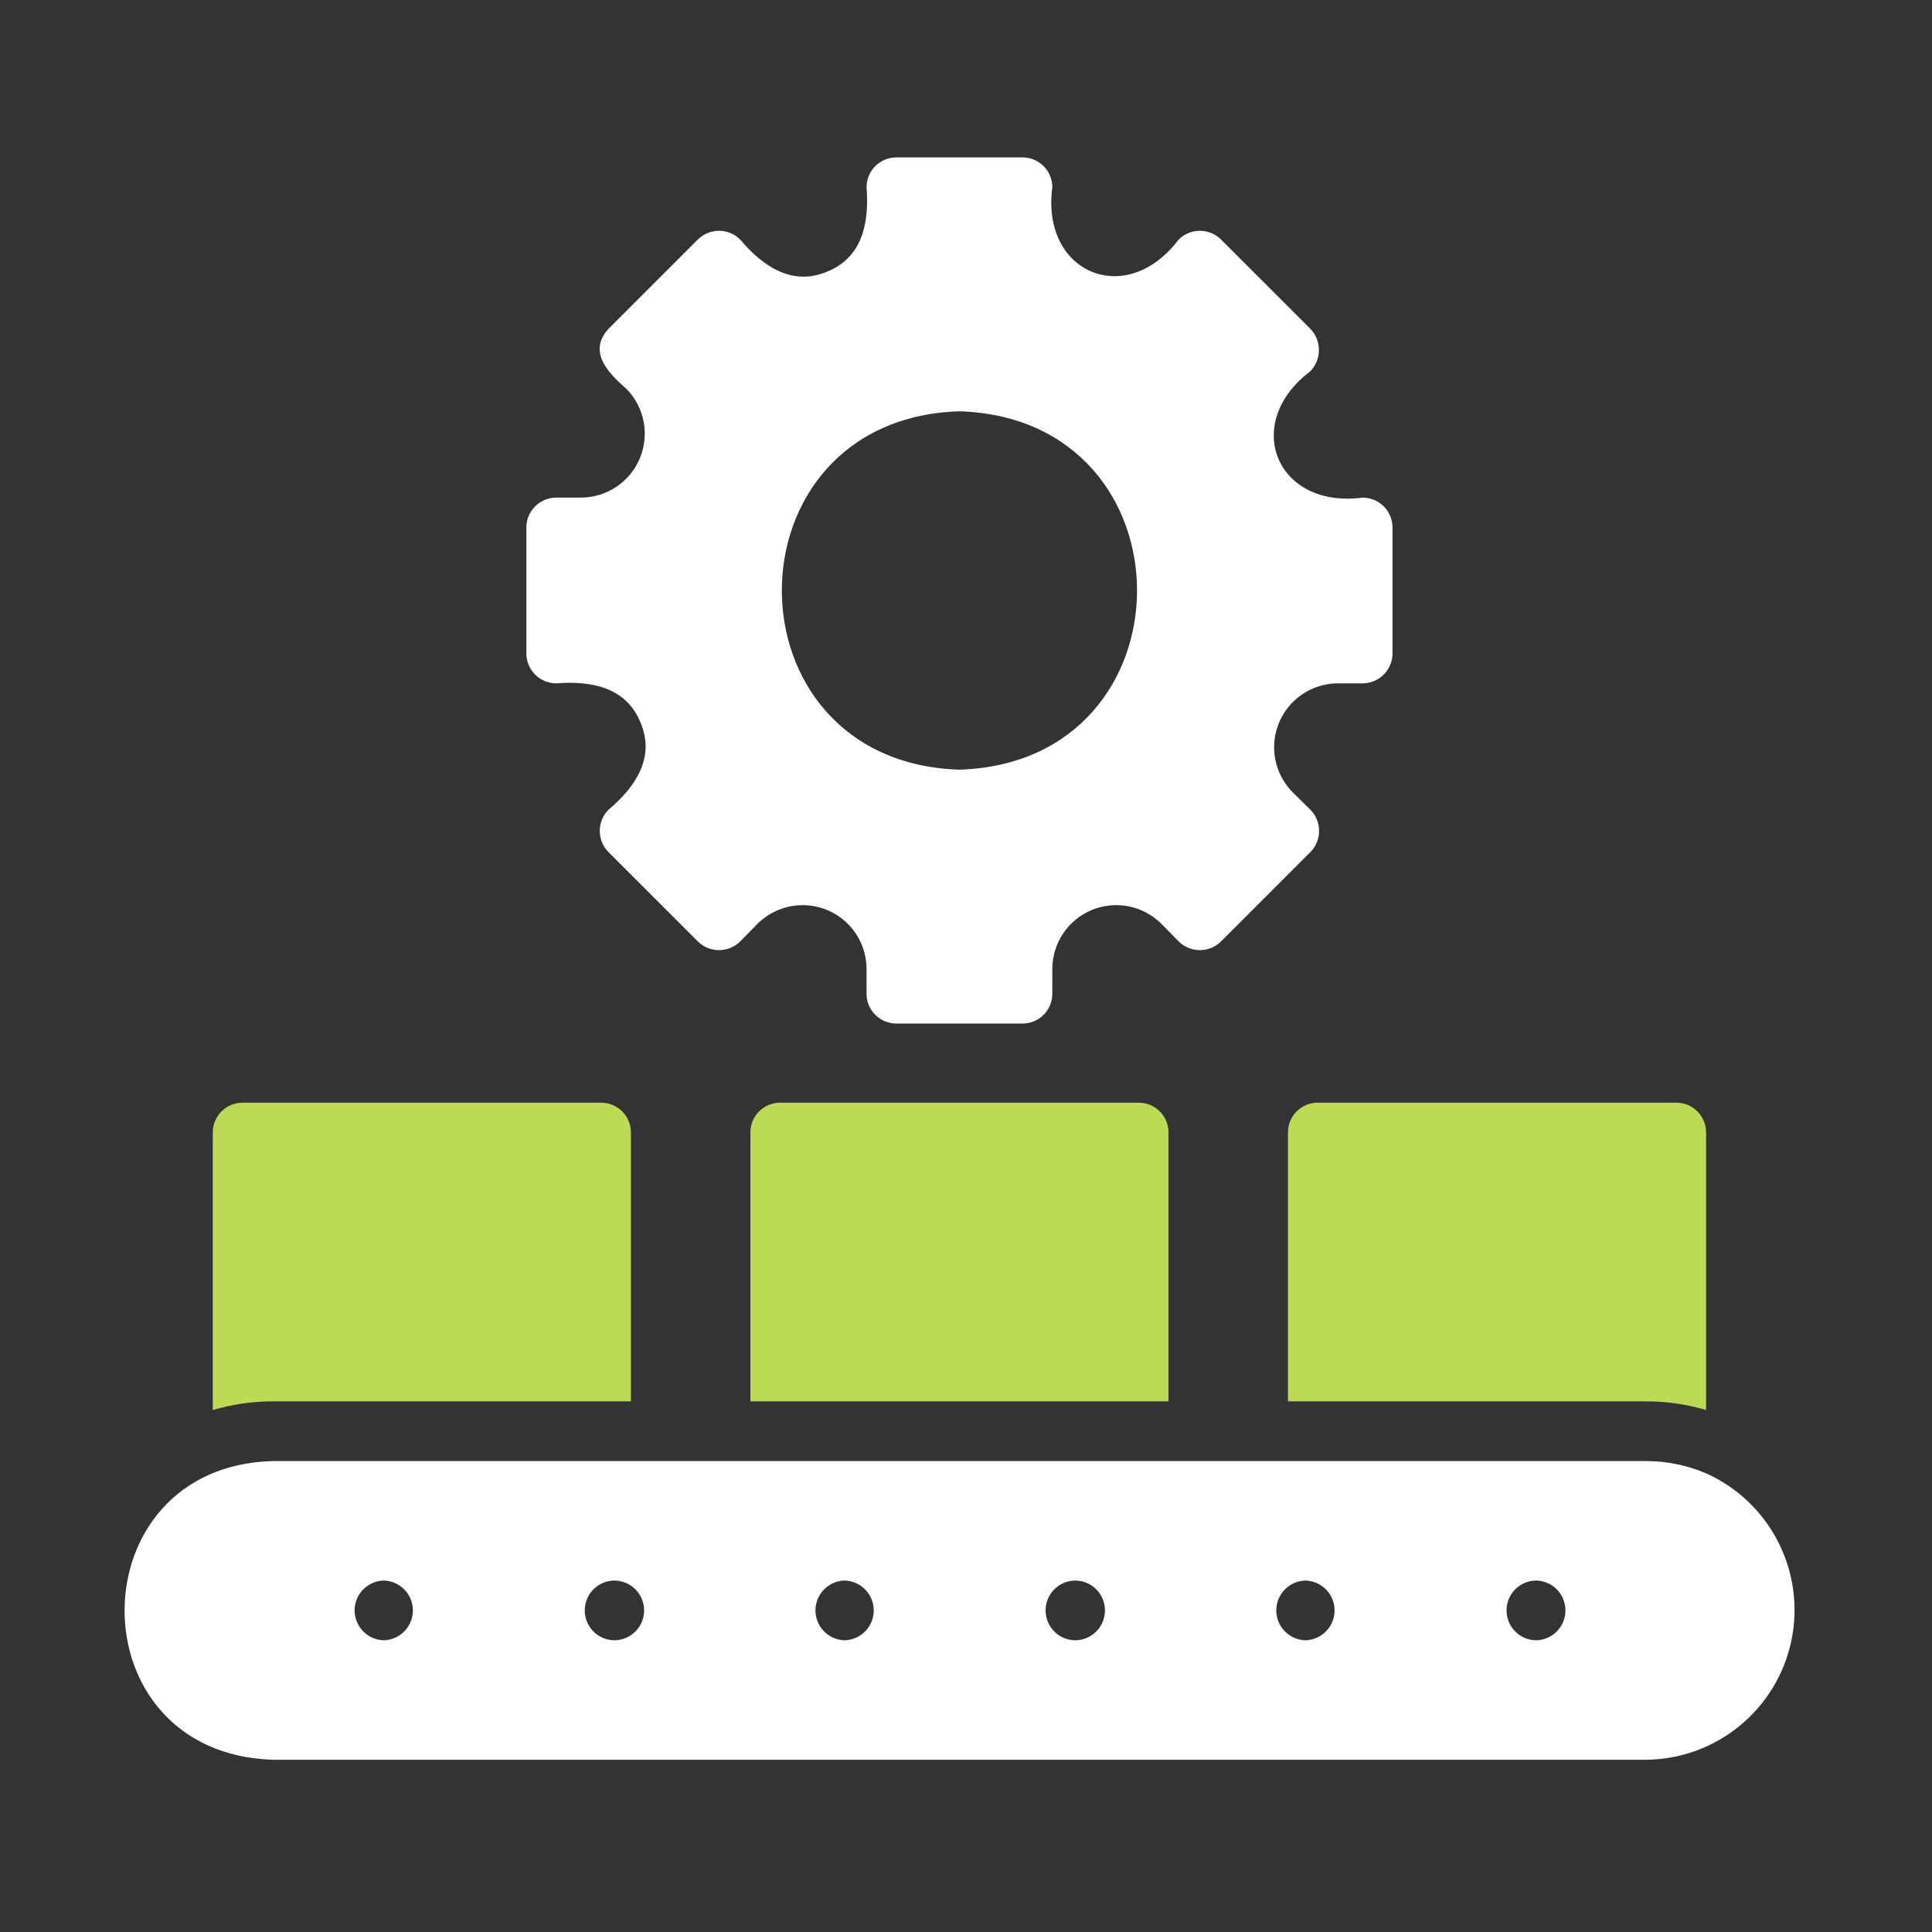 <svg width="83" height="83" viewBox="0 0 83 83" fill="none" xmlns="http://www.w3.org/2000/svg">
<rect x="0" y="0" width="83" height="83" fill="#333333" stroke="none"/>
<path fill-rule="evenodd" clip-rule="evenodd" d="M27.104 60.203V48.655C27.105 48.486 27.072 48.319 27.008 48.163C26.944 48.007 26.849 47.866 26.73 47.746C26.61 47.627 26.469 47.533 26.313 47.468C26.157 47.404 25.99 47.371 25.821 47.372H10.424C10.255 47.371 10.088 47.404 9.932 47.468C9.777 47.533 9.635 47.627 9.516 47.746C9.396 47.866 9.302 48.007 9.238 48.163C9.173 48.319 9.14 48.486 9.141 48.655V60.575C9.975 60.33 10.839 60.205 11.707 60.203H27.104ZM55.332 48.655V60.203H70.729C71.598 60.204 72.462 60.329 73.295 60.575V48.655C73.296 48.486 73.263 48.319 73.199 48.163C73.134 48.007 73.04 47.866 72.921 47.746C72.801 47.627 72.66 47.533 72.504 47.468C72.348 47.404 72.181 47.371 72.012 47.372H56.615C56.446 47.371 56.279 47.404 56.123 47.468C55.967 47.533 55.826 47.627 55.706 47.746C55.587 47.866 55.493 48.007 55.428 48.163C55.364 48.319 55.331 48.486 55.332 48.655ZM33.52 47.372H48.917C49.085 47.371 49.252 47.404 49.408 47.468C49.564 47.533 49.706 47.627 49.825 47.746C49.944 47.866 50.039 48.007 50.103 48.163C50.167 48.319 50.2 48.486 50.2 48.655V60.203H32.237V48.655C32.236 48.486 32.269 48.319 32.333 48.163C32.397 48.007 32.492 47.866 32.611 47.746C32.73 47.627 32.872 47.533 33.028 47.468C33.184 47.404 33.351 47.371 33.52 47.372Z" fill="#BDDA57"/>
<path fill-rule="evenodd" clip-rule="evenodd" d="M27.515 31.038C26.897 29.511 25.381 29.242 23.896 29.357C23.556 29.356 23.231 29.221 22.99 28.98C22.75 28.74 22.614 28.414 22.613 28.074V22.66C22.614 22.32 22.75 21.994 22.99 21.753C23.231 21.513 23.556 21.378 23.896 21.377L25 21.377C25.535 21.367 26.057 21.202 26.499 20.901C26.942 20.599 27.287 20.175 27.492 19.68C27.696 19.185 27.752 18.641 27.651 18.115C27.55 17.588 27.298 17.103 26.925 16.719C26.15 16.04 25.23 15.12 26.142 14.127L29.978 10.291C30.221 10.05 30.548 9.915 30.889 9.915C31.231 9.915 31.558 10.05 31.8 10.291C32.749 11.424 34.033 12.317 35.547 11.664C37.074 11.046 37.343 9.53 37.228 8.045C37.227 7.877 37.26 7.71 37.324 7.554C37.389 7.398 37.483 7.256 37.602 7.137C37.721 7.017 37.863 6.923 38.019 6.859C38.175 6.794 38.342 6.762 38.511 6.762H43.925C44.094 6.762 44.261 6.794 44.417 6.859C44.573 6.923 44.715 7.017 44.834 7.137C44.953 7.256 45.048 7.398 45.112 7.554C45.176 7.709 45.209 7.877 45.209 8.045C44.711 11.721 48.377 13.28 50.636 10.291C50.878 10.05 51.206 9.915 51.547 9.915C51.888 9.915 52.216 10.05 52.458 10.291L56.294 14.127C56.529 14.372 56.661 14.698 56.661 15.038C56.661 15.378 56.529 15.704 56.294 15.949C53.327 18.184 54.831 21.873 58.54 21.377C58.88 21.378 59.205 21.513 59.446 21.753C59.686 21.994 59.822 22.32 59.823 22.66V28.074C59.822 28.414 59.686 28.74 59.446 28.98C59.205 29.221 58.88 29.356 58.54 29.357H57.436C56.901 29.366 56.38 29.532 55.937 29.833C55.494 30.135 55.149 30.559 54.945 31.054C54.74 31.549 54.685 32.093 54.785 32.619C54.886 33.145 55.139 33.63 55.512 34.015L56.294 34.785C56.535 35.027 56.669 35.354 56.669 35.696C56.669 36.037 56.535 36.364 56.294 36.607L52.458 40.443C52.216 40.684 51.888 40.819 51.547 40.819C51.206 40.819 50.878 40.684 50.636 40.443L49.866 39.66C49.481 39.288 48.996 39.035 48.47 38.934C47.944 38.834 47.4 38.889 46.905 39.093C46.41 39.298 45.986 39.643 45.684 40.086C45.383 40.528 45.217 41.05 45.208 41.585V42.689C45.209 42.857 45.176 43.024 45.112 43.18C45.048 43.336 44.953 43.478 44.834 43.597C44.715 43.716 44.573 43.811 44.417 43.875C44.261 43.939 44.094 43.972 43.925 43.972H38.511C38.342 43.972 38.175 43.939 38.019 43.875C37.863 43.811 37.721 43.716 37.602 43.597C37.483 43.478 37.388 43.336 37.324 43.18C37.26 43.024 37.227 42.857 37.228 42.689L37.228 41.585C37.219 41.05 37.053 40.528 36.752 40.086C36.45 39.643 36.026 39.298 35.531 39.093C35.036 38.889 34.492 38.834 33.966 38.934C33.44 39.035 32.955 39.288 32.57 39.66L31.8 40.443C31.558 40.684 31.23 40.819 30.889 40.819C30.548 40.819 30.22 40.684 29.978 40.443L26.142 36.607C25.901 36.364 25.766 36.037 25.766 35.696C25.766 35.354 25.901 35.027 26.142 34.785C27.275 33.836 28.168 32.552 27.515 31.038ZM41.218 17.669C51.393 17.989 51.39 32.746 41.218 33.065C31.044 32.745 31.046 17.988 41.218 17.669ZM70.729 62.769C71.611 62.77 72.484 62.949 73.295 63.295C74.633 63.895 75.726 64.935 76.392 66.242C77.059 67.548 77.259 69.043 76.96 70.479C76.66 71.915 75.879 73.205 74.746 74.136C73.613 75.068 72.196 75.584 70.729 75.6H11.707C3.181 75.315 3.287 62.996 11.707 62.769H70.729ZM15.604 70.085C15.839 70.324 16.158 70.461 16.493 70.467C16.828 70.457 17.145 70.317 17.378 70.076C17.611 69.835 17.74 69.513 17.738 69.178C17.737 68.843 17.604 68.522 17.369 68.284C17.134 68.045 16.815 67.908 16.48 67.901C16.145 67.911 15.828 68.051 15.595 68.292C15.362 68.533 15.232 68.856 15.234 69.191C15.236 69.526 15.368 69.847 15.604 70.085ZM25.495 70.09C25.734 70.33 26.059 70.466 26.398 70.467C26.737 70.465 27.061 70.328 27.299 70.088C27.538 69.848 27.672 69.523 27.672 69.184C27.672 68.846 27.538 68.521 27.299 68.281C27.061 68.04 26.737 67.904 26.399 67.901C26.059 67.903 25.734 68.039 25.495 68.279C25.256 68.519 25.121 68.845 25.121 69.184C25.121 69.523 25.256 69.849 25.495 70.09ZM35.402 70.085C35.637 70.324 35.956 70.461 36.291 70.467C36.626 70.457 36.943 70.317 37.176 70.076C37.409 69.835 37.538 69.513 37.536 69.178C37.535 68.843 37.402 68.522 37.167 68.284C36.932 68.045 36.613 67.908 36.278 67.901C35.944 67.911 35.626 68.051 35.393 68.292C35.16 68.533 35.03 68.855 35.032 69.191C35.034 69.525 35.166 69.847 35.402 70.085ZM45.293 70.09C45.532 70.33 45.857 70.466 46.197 70.467C46.535 70.465 46.859 70.328 47.097 70.088C47.336 69.848 47.47 69.523 47.47 69.184C47.47 68.846 47.336 68.521 47.097 68.281C46.859 68.04 46.535 67.904 46.197 67.901C45.857 67.903 45.532 68.039 45.293 68.279C45.054 68.519 44.919 68.845 44.919 69.184C44.919 69.523 45.054 69.849 45.293 70.09ZM55.2 70.085C55.435 70.324 55.754 70.461 56.089 70.467C56.424 70.457 56.741 70.317 56.974 70.076C57.207 69.835 57.336 69.513 57.334 69.178C57.333 68.843 57.2 68.522 56.965 68.284C56.73 68.045 56.411 67.908 56.076 67.901C55.741 67.911 55.423 68.051 55.191 68.292C54.958 68.533 54.828 68.856 54.83 69.191C54.832 69.526 54.964 69.847 55.2 70.085ZM65.096 70.09C65.334 70.329 65.657 70.465 65.995 70.467C66.332 70.461 66.652 70.322 66.888 70.08C67.123 69.839 67.254 69.515 67.252 69.178C67.251 68.841 67.117 68.518 66.879 68.279C66.641 68.04 66.319 67.904 65.982 67.901C65.644 67.907 65.323 68.046 65.087 68.287C64.851 68.529 64.72 68.853 64.722 69.191C64.724 69.528 64.858 69.851 65.096 70.09Z" fill="white"/>
</svg>
